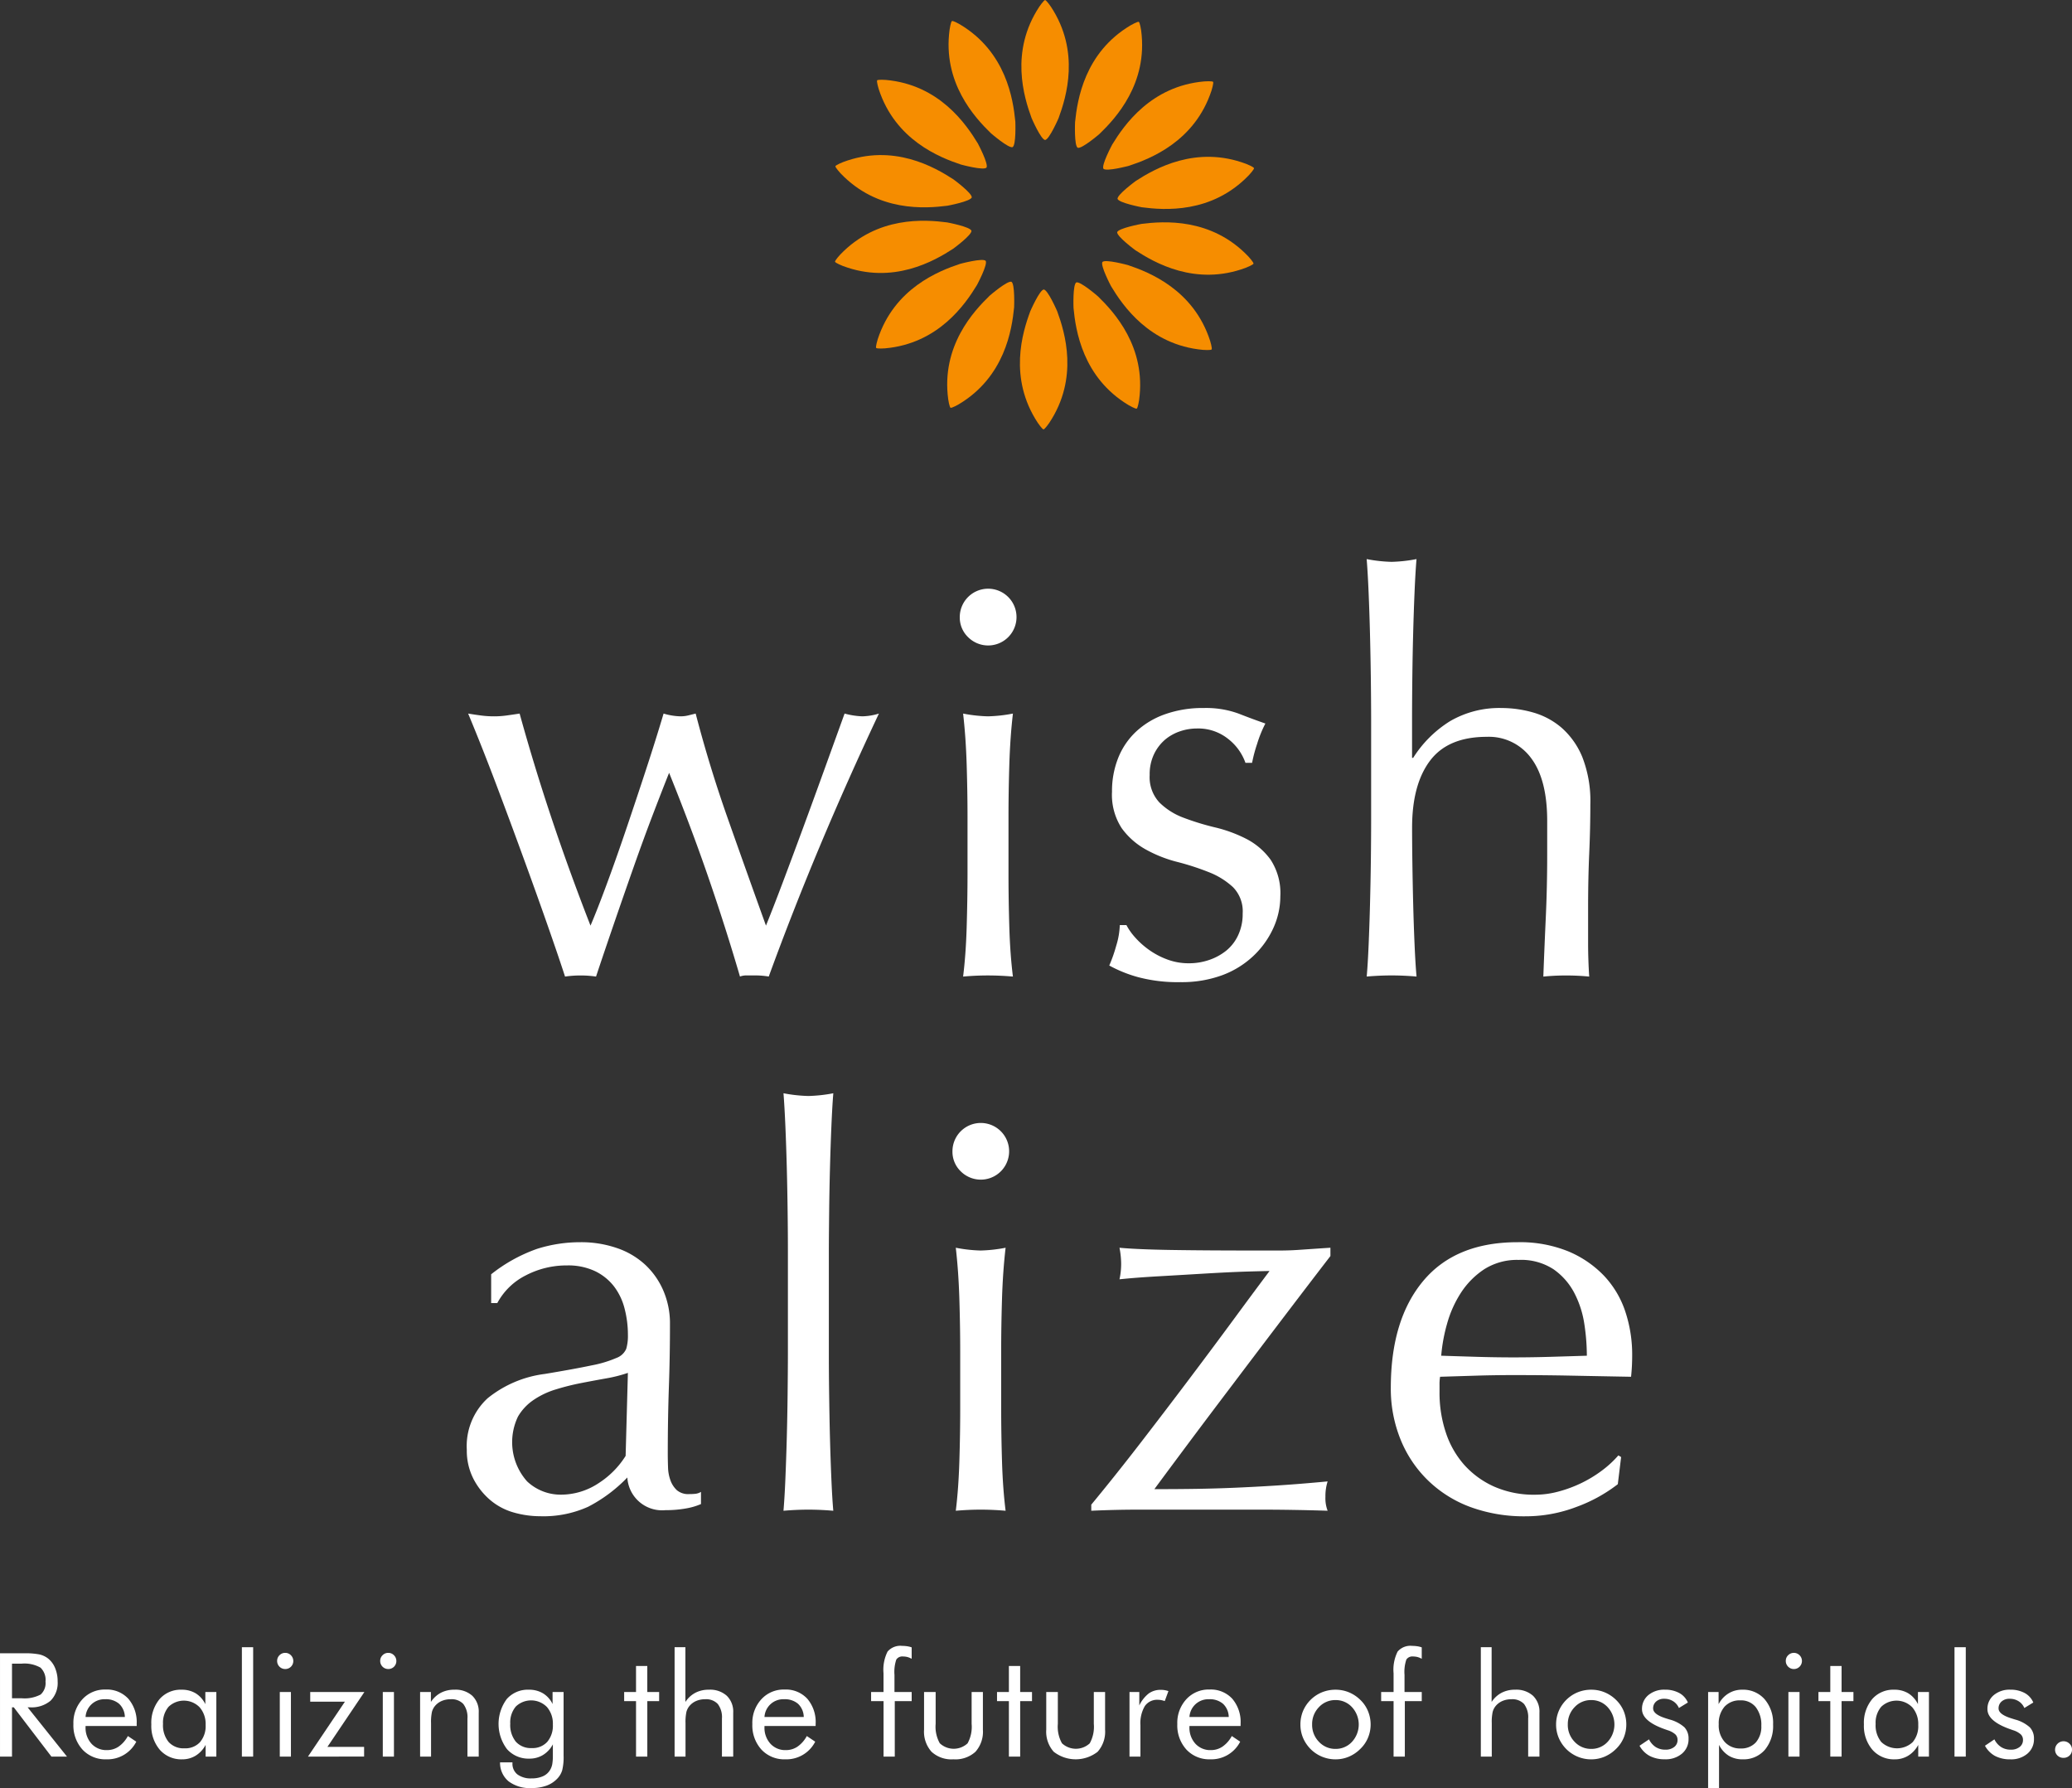 <svg id="コンポーネント_1_1" data-name="コンポーネント 1 – 1" xmlns="http://www.w3.org/2000/svg" width="312.459" height="269.597" viewBox="0 0 312.459 269.597">
  <rect x="0" y="0" width="312.459" height="269.597" fill="#333333" stroke="none"/>
  <g id="グループ_8" data-name="グループ 8" transform="translate(0 248.162)">
    <g id="グループ_7" data-name="グループ 7">
      <path id="パス_55" data-name="パス 55" d="M47.9,120.838V105.261h3.659a10.932,10.932,0,0,1,2.292.174,3.389,3.389,0,0,1,1.283.6,3.556,3.556,0,0,1,1.076,1.451,5.181,5.181,0,0,1,.382,2.02,3.78,3.78,0,0,1-1.069,2.908,4.44,4.44,0,0,1-3.133.992h-.328L58,120.838H55.653l-5.676-7.428h-.268v7.428Zm1.809-14.013v5.214h1.414a5.191,5.191,0,0,0,2.905-.56,2.308,2.308,0,0,0,.734-1.953,2.55,2.55,0,0,0-.754-2.1,4.929,4.929,0,0,0-2.885-.6Z" transform="translate(-47.899 -104.145)" fill="#fff"/>
      <path id="パス_56" data-name="パス 56" d="M60.747,112.385H53.033v.147a3.574,3.574,0,0,0,.891,2.526,3.033,3.033,0,0,0,2.332.965,3.11,3.11,0,0,0,1.766-.529,4.6,4.6,0,0,0,1.391-1.592l1.27.851a4.876,4.876,0,0,1-4.513,2.66,4.7,4.7,0,0,1-3.6-1.468,5.415,5.415,0,0,1-1.37-3.85,5.249,5.249,0,0,1,1.36-3.743,4.567,4.567,0,0,1,3.5-1.461,4.4,4.4,0,0,1,3.418,1.384,5.4,5.4,0,0,1,1.263,3.78Zm-1.789-1.354a2.8,2.8,0,0,0-.858-1.984,3.036,3.036,0,0,0-2.111-.694,2.84,2.84,0,0,0-2.955,2.677Z" transform="translate(-40.13 -100.309)" fill="#fff"/>
      <path id="パス_57" data-name="パス 57" d="M64.516,107.248v9.737H62.9V115.22a4.22,4.22,0,0,1-1.494,1.618,3.823,3.823,0,0,1-2.037.56,4.309,4.309,0,0,1-3.378-1.441,5.525,5.525,0,0,1-1.28-3.813,5.6,5.6,0,0,1,1.243-3.827,4.213,4.213,0,0,1,3.331-1.417,4,4,0,0,1,2.121.546,3.936,3.936,0,0,1,1.451,1.632v-1.829ZM62.9,112.207a3.829,3.829,0,0,0-.9-2.654,3.33,3.33,0,0,0-4.688-.08,3.7,3.7,0,0,0-.838,2.583,3.982,3.982,0,0,0,.844,2.724,3.024,3.024,0,0,0,2.4.955,2.993,2.993,0,0,0,2.335-.928A3.73,3.73,0,0,0,62.9,112.207Z" transform="translate(-31.891 -100.292)" fill="#fff"/>
      <path id="パス_58" data-name="パス 58" d="M58.785,121.48V104.988h1.7V121.48Z" transform="translate(-22.309 -104.787)" fill="#fff"/>
      <path id="パス_59" data-name="パス 59" d="M60.372,106.455a1.159,1.159,0,0,1,.355-.854,1.181,1.181,0,0,1,.868-.359,1.165,1.165,0,0,1,.854.362,1.207,1.207,0,0,1,.359.875,1.2,1.2,0,0,1-1.213,1.2,1.207,1.207,0,0,1-1.223-1.226Zm.4,14.428v-9.737h1.679v9.737Z" transform="translate(-18.579 -104.19)" fill="#fff"/>
      <path id="パス_60" data-name="パス 60" d="M61.759,116.741l5.572-8.28H62.1V107H70.27l-5.576,8.276h5.532v1.461Z" transform="translate(-15.318 -100.048)" fill="#fff"/>
      <path id="パス_61" data-name="パス 61" d="M65.01,106.455a1.159,1.159,0,0,1,.355-.854,1.181,1.181,0,0,1,.868-.359,1.165,1.165,0,0,1,.854.362,1.207,1.207,0,0,1,.359.875,1.2,1.2,0,0,1-1.213,1.2,1.207,1.207,0,0,1-1.223-1.226Zm.392,14.428v-9.737h1.682v9.737Z" transform="translate(-7.676 -104.19)" fill="#fff"/>
      <path id="パス_62" data-name="パス 62" d="M66.806,116.986v-9.737h1.628v1.5a4.051,4.051,0,0,1,1.511-1.391,4.331,4.331,0,0,1,2.041-.459,3.757,3.757,0,0,1,2.691.915,3.318,3.318,0,0,1,.968,2.54v6.631h-1.7v-5.733a3.277,3.277,0,0,0-.623-2.2,2.407,2.407,0,0,0-1.92-.714,3.288,3.288,0,0,0-1.354.268,2.715,2.715,0,0,0-1.019.771,2.34,2.34,0,0,0-.439.875,7.266,7.266,0,0,0-.134,1.7v5.033Z" transform="translate(-3.454 -100.292)" fill="#fff"/>
      <path id="パス_63" data-name="パス 63" d="M80.144,107.248v9.563a8.317,8.317,0,0,1-.214,2.255,3.166,3.166,0,0,1-.7,1.2,4.229,4.229,0,0,1-1.665,1.1,6.459,6.459,0,0,1-2.262.362,5.3,5.3,0,0,1-3.451-1.012,3.616,3.616,0,0,1-1.29-2.861h1.87v.131a2.036,2.036,0,0,0,.757,1.692,3.378,3.378,0,0,0,2.134.593,4.113,4.113,0,0,0,1.709-.325,2.362,2.362,0,0,0,1.082-.958,2.665,2.665,0,0,0,.318-.844,7.492,7.492,0,0,0,.094-1.37v-1.638a4.124,4.124,0,0,1-1.478,1.6,3.862,3.862,0,0,1-2.054.556,4.33,4.33,0,0,1-3.377-1.424,6.308,6.308,0,0,1-.037-7.569,4.236,4.236,0,0,1,3.331-1.4,4.063,4.063,0,0,1,2.128.546,3.8,3.8,0,0,1,1.444,1.615v-1.813Zm-1.618,4.9a3.814,3.814,0,0,0-.895-2.64,3.342,3.342,0,0,0-4.691-.074,3.714,3.714,0,0,0-.838,2.587,3.984,3.984,0,0,0,.844,2.721,3.037,3.037,0,0,0,2.4.958,2.981,2.981,0,0,0,2.335-.938A3.784,3.784,0,0,0,78.526,112.144Z" transform="translate(4.846 -100.292)" fill="#fff"/>
      <path id="パス_64" data-name="パス 64" d="M77.779,111.13H75.99v-1.374h1.789v-3.924h1.7v3.924h1.786v1.374H79.481v8.363h-1.7Z" transform="translate(18.134 -102.801)" fill="#fff"/>
      <path id="パス_65" data-name="パス 65" d="M78.26,121.48V104.988h1.628v8.256a4.051,4.051,0,0,1,1.511-1.391,4.331,4.331,0,0,1,2.041-.459,3.757,3.757,0,0,1,2.691.915,3.318,3.318,0,0,1,.968,2.54v6.631H85.4v-5.733a3.276,3.276,0,0,0-.627-2.2,2.407,2.407,0,0,0-1.92-.714,3.288,3.288,0,0,0-1.354.268,2.715,2.715,0,0,0-1.019.771,2.341,2.341,0,0,0-.439.875,7.266,7.266,0,0,0-.134,1.7v5.033Z" transform="translate(23.47 -104.787)" fill="#fff"/>
      <path id="パス_66" data-name="パス 66" d="M91.3,112.385H83.588v.147a3.561,3.561,0,0,0,.895,2.526,3.021,3.021,0,0,0,2.329.965,3.1,3.1,0,0,0,1.766-.529,4.6,4.6,0,0,0,1.394-1.592l1.267.851a4.875,4.875,0,0,1-4.51,2.66,4.7,4.7,0,0,1-3.6-1.468,5.414,5.414,0,0,1-1.37-3.85,5.236,5.236,0,0,1,1.364-3.743,4.555,4.555,0,0,1,3.5-1.461,4.395,4.395,0,0,1,3.418,1.384,5.4,5.4,0,0,1,1.263,3.78Zm-1.789-1.354a2.809,2.809,0,0,0-.854-1.984,3.048,3.048,0,0,0-2.111-.694,2.84,2.84,0,0,0-2.959,2.677Z" transform="translate(31.696 -100.309)" fill="#fff"/>
      <path id="パス_67" data-name="パス 67" d="M88.978,121.621v-8.363H87.1v-1.374h1.873v-2.818a6.124,6.124,0,0,1,.61-3.28,2.529,2.529,0,0,1,2.2-.858,5.382,5.382,0,0,1,.751.054,3.52,3.52,0,0,1,.684.171v1.722a2.789,2.789,0,0,0-.643-.268,2.744,2.744,0,0,0-.663-.08,1.069,1.069,0,0,0-1.012.466,5.784,5.784,0,0,0-.275,2.3v2.593H93.22v1.374H90.67v8.363Z" transform="translate(44.262 -104.928)" fill="#fff"/>
      <path id="パス_68" data-name="パス 68" d="M91.231,107V111.8a5.088,5.088,0,0,0,.623,2.929,3.072,3.072,0,0,0,4.192.01,5.154,5.154,0,0,0,.61-2.939V107h1.7v5.683a4.535,4.535,0,0,1-1.126,3.334,4.481,4.481,0,0,1-3.321,1.133,4.432,4.432,0,0,1-3.3-1.139,4.539,4.539,0,0,1-1.126-3.327V107Z" transform="translate(49.866 -100.048)" fill="#fff"/>
      <path id="パス_69" data-name="パス 69" d="M94.56,111.13H92.771v-1.374H94.56v-3.924h1.7v3.924h1.786v1.374H96.262v8.363h-1.7Z" transform="translate(57.581 -102.801)" fill="#fff"/>
      <path id="パス_70" data-name="パス 70" d="M96.733,107V111.8a5.12,5.12,0,0,0,.62,2.929,3.072,3.072,0,0,0,4.192.01,5.15,5.15,0,0,0,.613-2.939V107h1.7v5.683a4.536,4.536,0,0,1-1.129,3.334,5.387,5.387,0,0,1-6.618-.007,4.539,4.539,0,0,1-1.126-3.327V107Z" transform="translate(62.79 -100.048)" fill="#fff"/>
      <path id="パス_71" data-name="パス 71" d="M98.733,116.971v-9.737h1.478v2.024a5.086,5.086,0,0,1,1.427-1.809,3.065,3.065,0,0,1,1.84-.543,3.542,3.542,0,0,1,.573.047,3.735,3.735,0,0,1,.553.144l-.553,1.5a4.376,4.376,0,0,0-.543-.144,2.775,2.775,0,0,0-.489-.047,2.248,2.248,0,0,0-1.977.952,5.075,5.075,0,0,0-.66,2.868v4.745Z" transform="translate(71.596 -100.278)" fill="#fff"/>
      <path id="パス_72" data-name="パス 72" d="M110.428,112.385h-7.713v.147a3.561,3.561,0,0,0,.895,2.526,3.028,3.028,0,0,0,2.332.965,3.1,3.1,0,0,0,1.762-.529A4.571,4.571,0,0,0,109.1,113.9l1.267.851a4.875,4.875,0,0,1-4.51,2.66,4.7,4.7,0,0,1-3.6-1.468,5.417,5.417,0,0,1-1.374-3.85,5.251,5.251,0,0,1,1.364-3.743,4.565,4.565,0,0,1,3.5-1.461,4.4,4.4,0,0,1,3.421,1.384,5.394,5.394,0,0,1,1.26,3.78Zm-1.789-1.354a2.782,2.782,0,0,0-.854-1.984,3.036,3.036,0,0,0-2.111-.694,2.846,2.846,0,0,0-2.959,2.677Z" transform="translate(76.655 -100.309)" fill="#fff"/>
      <path id="パス_73" data-name="パス 73" d="M106.425,112.144a5.265,5.265,0,0,1,.392-2.027,5.282,5.282,0,0,1,2.862-2.828,5.411,5.411,0,0,1,2.044-.389,5.251,5.251,0,0,1,2.017.392,5.44,5.44,0,0,1,1.726,1.149,4.95,4.95,0,0,1,1.149,1.685,5.255,5.255,0,0,1,.4,2.017,5.163,5.163,0,0,1-.4,2,4.977,4.977,0,0,1-1.149,1.675A5.457,5.457,0,0,1,113.726,117a5.144,5.144,0,0,1-2,.4,5.3,5.3,0,0,1-3.756-1.541,5.437,5.437,0,0,1-1.149-1.7A5.157,5.157,0,0,1,106.425,112.144Zm1.766,0a3.629,3.629,0,0,0,1.032,2.614,3.349,3.349,0,0,0,2.5,1.066,3.312,3.312,0,0,0,2.48-1.066,3.862,3.862,0,0,0,0-5.227,3.3,3.3,0,0,0-2.48-1.069,3.339,3.339,0,0,0-2.506,1.069A3.637,3.637,0,0,0,108.191,112.144Z" transform="translate(89.678 -100.292)" fill="#fff"/>
      <path id="パス_74" data-name="パス 74" d="M111.932,121.621v-8.363h-1.873v-1.374h1.873v-2.818a6.125,6.125,0,0,1,.61-3.28,2.533,2.533,0,0,1,2.2-.858,5.383,5.383,0,0,1,.751.054,3.616,3.616,0,0,1,.687.171v1.722a2.916,2.916,0,0,0-.643-.268,2.772,2.772,0,0,0-.667-.08,1.073,1.073,0,0,0-1.012.466,5.784,5.784,0,0,0-.275,2.3v2.593h2.6v1.374h-2.553v8.363Z" transform="translate(98.22 -104.928)" fill="#fff"/>
      <path id="パス_75" data-name="パス 75" d="M114.545,121.48V104.988h1.628v8.256a4.026,4.026,0,0,1,1.511-1.391,4.322,4.322,0,0,1,2.041-.459,3.762,3.762,0,0,1,2.691.915,3.318,3.318,0,0,1,.968,2.54v6.631h-1.7v-5.733a3.3,3.3,0,0,0-.623-2.2,2.407,2.407,0,0,0-1.92-.714,3.288,3.288,0,0,0-1.354.268,2.715,2.715,0,0,0-1.019.771,2.34,2.34,0,0,0-.439.875,7.265,7.265,0,0,0-.134,1.7v5.033Z" transform="translate(108.765 -104.787)" fill="#fff"/>
      <path id="パス_76" data-name="パス 76" d="M117.932,112.144a5.206,5.206,0,0,1,.4-2.027,5.282,5.282,0,0,1,2.861-2.828,5.387,5.387,0,0,1,2.044-.389,5.235,5.235,0,0,1,2.014.392,5.453,5.453,0,0,1,1.729,1.149,5.046,5.046,0,0,1,1.149,1.685,5.251,5.251,0,0,1,.392,2.017,5.16,5.16,0,0,1-.392,2,5.075,5.075,0,0,1-1.149,1.675A5.494,5.494,0,0,1,125.237,117a5.157,5.157,0,0,1-2,.4,5.28,5.28,0,0,1-3.756-1.541,5.38,5.38,0,0,1-1.149-1.7A5.1,5.1,0,0,1,117.932,112.144Zm1.766,0a3.629,3.629,0,0,0,1.032,2.614,3.357,3.357,0,0,0,2.5,1.066,3.3,3.3,0,0,0,2.476-1.066,3.853,3.853,0,0,0,0-5.227,3.3,3.3,0,0,0-2.476-1.069,3.339,3.339,0,0,0-2.506,1.069A3.64,3.64,0,0,0,119.7,112.144Z" transform="translate(116.727 -100.292)" fill="#fff"/>
      <path id="パス_77" data-name="パス 77" d="M121.688,115.347l1.427-.962a2.92,2.92,0,0,0,1.019,1.166,2.662,2.662,0,0,0,1.458.389,2.056,2.056,0,0,0,1.327-.405,1.3,1.3,0,0,0,.5-1.062,1.142,1.142,0,0,0-.345-.851,3.187,3.187,0,0,0-1.186-.627c-.057-.023-.147-.054-.278-.1q-3.548-1.221-3.552-3.063a2.665,2.665,0,0,1,.958-2.118,3.7,3.7,0,0,1,2.49-.818,4.393,4.393,0,0,1,2.168.5,2.922,2.922,0,0,1,1.3,1.434l-1.35.828a2.237,2.237,0,0,0-.881-1.029,2.453,2.453,0,0,0-1.344-.362,1.743,1.743,0,0,0-1.2.405,1.336,1.336,0,0,0-.462,1.049c0,.6.643,1.1,1.937,1.5.241.077.429.137.573.178a5.442,5.442,0,0,1,2.208,1.166,2.424,2.424,0,0,1,.623,1.732,2.811,2.811,0,0,1-.985,2.235,3.786,3.786,0,0,1-2.57.858,4.85,4.85,0,0,1-2.312-.509A3.8,3.8,0,0,1,121.688,115.347Z" transform="translate(125.556 -100.292)" fill="#fff"/>
      <path id="パス_78" data-name="パス 78" d="M124.774,121.727V107.248h1.582v1.829a4.146,4.146,0,0,1,1.491-1.615,3.859,3.859,0,0,1,2.064-.563,4.3,4.3,0,0,1,3.384,1.437,5.5,5.5,0,0,1,1.277,3.806,5.6,5.6,0,0,1-1.25,3.833,4.235,4.235,0,0,1-3.347,1.421,3.918,3.918,0,0,1-2.1-.549,4.05,4.05,0,0,1-1.454-1.628v6.507Zm1.6-9.583a3.741,3.741,0,0,0,.9,2.627,3.084,3.084,0,0,0,2.392.988,2.973,2.973,0,0,0,2.292-.9,3.574,3.574,0,0,0,.838-2.513,4.327,4.327,0,0,0-.838-2.818,2.835,2.835,0,0,0-2.322-1.022,3.071,3.071,0,0,0-2.4.968A3.838,3.838,0,0,0,126.379,112.144Z" transform="translate(132.811 -100.292)" fill="#fff"/>
      <path id="パス_79" data-name="パス 79" d="M128.27,106.455a1.159,1.159,0,0,1,.355-.854,1.209,1.209,0,0,1,1.722,0,1.207,1.207,0,0,1,.358.875,1.218,1.218,0,1,1-2.436-.023Zm.392,14.428v-9.737h1.679v9.737Z" transform="translate(141.029 -104.19)" fill="#fff"/>
      <path id="パス_80" data-name="パス 80" d="M131.528,111.13h-1.789v-1.374h1.789v-3.924h1.7v3.924h1.789v1.374h-1.789v8.363h-1.7Z" transform="translate(144.482 -102.801)" fill="#fff"/>
      <path id="パス_81" data-name="パス 81" d="M141.593,107.248v9.737h-1.615V115.22a4.245,4.245,0,0,1-1.494,1.618,3.823,3.823,0,0,1-2.037.56,4.309,4.309,0,0,1-3.378-1.441,5.527,5.527,0,0,1-1.283-3.813,5.6,5.6,0,0,1,1.246-3.827,4.206,4.206,0,0,1,3.327-1.417,4,4,0,0,1,2.124.546,3.959,3.959,0,0,1,1.451,1.632v-1.829Zm-1.615,4.959a3.831,3.831,0,0,0-.9-2.654,3.326,3.326,0,0,0-4.684-.08,3.706,3.706,0,0,0-.841,2.583,3.966,3.966,0,0,0,.848,2.724,3.447,3.447,0,0,0,4.735.027A3.73,3.73,0,0,0,139.978,112.207Z" transform="translate(149.294 -100.292)" fill="#fff"/>
      <path id="パス_82" data-name="パス 82" d="M135.863,121.48V104.988h1.7V121.48Z" transform="translate(158.877 -104.787)" fill="#fff"/>
      <path id="パス_83" data-name="パス 83" d="M137.234,115.347l1.424-.962a2.9,2.9,0,0,0,1.022,1.166,2.654,2.654,0,0,0,1.458.389,2.046,2.046,0,0,0,1.324-.405,1.3,1.3,0,0,0,.506-1.062,1.132,1.132,0,0,0-.348-.851,3.141,3.141,0,0,0-1.183-.627c-.057-.023-.151-.054-.278-.1q-3.553-1.221-3.552-3.063a2.655,2.655,0,0,1,.958-2.118,3.682,3.682,0,0,1,2.486-.818,4.406,4.406,0,0,1,2.171.5,2.9,2.9,0,0,1,1.3,1.434l-1.35.828a2.212,2.212,0,0,0-.878-1.029,2.456,2.456,0,0,0-1.347-.362,1.743,1.743,0,0,0-1.2.405,1.336,1.336,0,0,0-.462,1.049c0,.6.647,1.1,1.937,1.5.241.077.432.137.573.178A5.419,5.419,0,0,1,144,112.573a2.409,2.409,0,0,1,.623,1.732,2.811,2.811,0,0,1-.985,2.235,3.771,3.771,0,0,1-2.567.858,4.864,4.864,0,0,1-2.315-.509A3.816,3.816,0,0,1,137.234,115.347Z" transform="translate(162.1 -100.292)" fill="#fff"/>
      <path id="パス_84" data-name="パス 84" d="M140.389,110.487a1.276,1.276,0,0,1,1.267-1.267,1.262,1.262,0,0,1,.911.369,1.2,1.2,0,0,1,.375.9,1.179,1.179,0,0,1-.372.881,1.281,1.281,0,0,1-.915.352,1.252,1.252,0,0,1-.9-.352A1.189,1.189,0,0,1,140.389,110.487Z" transform="translate(169.517 -94.839)" fill="#fff"/>
    </g>
  </g>
  <g id="グループ_9" data-name="グループ 9" transform="translate(70.395 84.297)">
    <path id="パス_85" data-name="パス 85" d="M83.58,102.627q-1.005-3.091-2.671-7.847T77.274,84.637q-1.96-5.383-4.088-11.017T68.968,62.975q1.005.166,1.964.292a15.09,15.09,0,0,0,1.96.124,13.609,13.609,0,0,0,1.84-.124c.61-.084,1.28-.181,2-.292q2.166,7.846,4.8,15.735T87.42,94.947q1-2.337,2.423-6.179t2.922-8.263q1.5-4.423,3.006-9.017t2.67-8.514a9.7,9.7,0,0,0,2.5.415,4.833,4.833,0,0,0,1.169-.124l1.169-.292q2.086,8.012,4.842,15.819t5.76,16.154q1.086-2.674,2.547-6.551t3.049-8.182q1.583-4.3,3.213-8.809t3.046-8.43a11.63,11.63,0,0,0,2.671.415,9.042,9.042,0,0,0,2.506-.415q-4.76,10.1-8.889,19.95t-7.723,19.7a12.381,12.381,0,0,0-2.171-.168h-1.169a2.714,2.714,0,0,0-1,.168Q107.789,95.2,105.2,87.686T99.275,71.908q-1,2.5-2.423,6.219T93.931,86.1q-1.5,4.257-3.006,8.641t-2.671,7.888a16.386,16.386,0,0,0-4.674,0Z" transform="translate(-68.767 -39.681)" fill="#fff"/>
    <path id="パス_86" data-name="パス 86" d="M91.094,61.624a4.279,4.279,0,1,1,1.253,3.006A4.106,4.106,0,0,1,91.094,61.624Zm1.169,30.14q0-3.759-.127-7.891t-.539-7.72a22.378,22.378,0,0,0,3.756.415,22.449,22.449,0,0,0,3.756-.415q-.417,3.589-.543,7.72t-.124,7.891v8.682q0,3.759.124,7.891t.543,7.469q-1.92-.166-3.756-.168t-3.756.168q.417-3.332.539-7.469t.127-7.891Z" transform="translate(-16.755 -52.859)" fill="#fff"/>
    <path id="パス_87" data-name="パス 87" d="M101.7,97.287a12.422,12.422,0,0,0,2.091,1.88,11.68,11.68,0,0,0,2.754,1.461,9.177,9.177,0,0,0,3.3.583,9.289,9.289,0,0,0,3.046-.5,8.432,8.432,0,0,0,2.59-1.417,6.556,6.556,0,0,0,1.793-2.342,7.541,7.541,0,0,0,.67-3.257,5.19,5.19,0,0,0-1.461-3.961,11.5,11.5,0,0,0-3.632-2.255,38.9,38.9,0,0,0-4.758-1.545,19.792,19.792,0,0,1-4.761-1.88A11.143,11.143,0,0,1,99.7,80.842a9.206,9.206,0,0,1-1.461-5.509,13.466,13.466,0,0,1,.921-5.053,11.067,11.067,0,0,1,2.671-3.964,12.492,12.492,0,0,1,4.339-2.63,16.989,16.989,0,0,1,5.931-.962,14.283,14.283,0,0,1,5.217.838q2.126.834,4.048,1.5a18.286,18.286,0,0,0-1.25,3.089,21.727,21.727,0,0,0-.754,2.838h-1a7.913,7.913,0,0,0-2.587-3.589,7.226,7.226,0,0,0-4.758-1.588,7.881,7.881,0,0,0-2.506.419,6.986,6.986,0,0,0-2.255,1.25,6.7,6.7,0,0,0-1.669,2.175,7,7,0,0,0-.667,3.17,5.589,5.589,0,0,0,1.461,4.135,10.221,10.221,0,0,0,3.632,2.3,38.772,38.772,0,0,0,4.758,1.461,20.942,20.942,0,0,1,4.758,1.752,10.39,10.39,0,0,1,3.632,3.13,9.205,9.205,0,0,1,1.461,5.509,11.608,11.608,0,0,1-1.042,4.761,13.4,13.4,0,0,1-3.006,4.215,13.824,13.824,0,0,1-4.718,2.922,17.643,17.643,0,0,1-6.262,1.045,23.313,23.313,0,0,1-6.427-.754,20,20,0,0,1-4.342-1.752,22.015,22.015,0,0,0,1.042-2.962,11.731,11.731,0,0,0,.546-3.133h1A9.117,9.117,0,0,0,101.7,97.287Z" transform="translate(-0.942 -40.269)" fill="#fff"/>
    <path id="パス_88" data-name="パス 88" d="M110.034,73.889q-.045-3.337-.127-6.594t-.208-6.222c-.08-1.974-.181-3.659-.292-5.049a22.45,22.45,0,0,0,3.756.415,22.483,22.483,0,0,0,3.759-.415q-.171,2.086-.295,5.009t-.208,6.135q-.085,3.217-.124,6.47t-.044,6.011v6.346h.168a17.457,17.457,0,0,1,5.592-5.552,14.786,14.786,0,0,1,7.767-1.964,17.4,17.4,0,0,1,4.718.67,11.336,11.336,0,0,1,4.3,2.3,11.889,11.889,0,0,1,3.13,4.423,18.156,18.156,0,0,1,1.21,7.14q0,3.589-.168,7.388t-.168,8.055v5.428c0,.888.013,1.766.044,2.627s.067,1.685.124,2.463q-1.669-.166-3.5-.168c-1.169,0-2.312.057-3.421.168q.161-4.337.372-8.933t.211-9.432V95.511q0-6.257-2.423-9.476a7.9,7.9,0,0,0-6.678-3.213q-5.845,0-8.558,3.589t-2.714,10.1q0,2.342.044,5.425t.124,6.222q.08,3.126.208,6.051t.295,4.758q-1.925-.166-3.759-.168c-1.226,0-2.476.057-3.756.168.111-1.28.211-2.892.292-4.842s.154-4.007.208-6.179.1-4.366.127-6.594.04-4.286.04-6.175V80.068Q110.074,77.228,110.034,73.889Z" transform="translate(26.293 -56.023)" fill="#fff"/>
    <path id="パス_89" data-name="パス 89" d="M72.58,91.6a23.822,23.822,0,0,1,6.929-3.837,21.532,21.532,0,0,1,6.514-1,16.517,16.517,0,0,1,5.509.878,11.9,11.9,0,0,1,4.259,2.5,11.588,11.588,0,0,1,2.754,3.92,12.485,12.485,0,0,1,1,5.056q0,4.755-.164,9.476t-.168,9.975q0,1,.04,2.128a6.181,6.181,0,0,0,.375,2,3.773,3.773,0,0,0,.962,1.461,2.646,2.646,0,0,0,1.876.583c.278,0,.573-.01.878-.04a2.049,2.049,0,0,0,.878-.292v1.836a9.958,9.958,0,0,1-2.3.667,17.018,17.018,0,0,1-3.046.251,5.249,5.249,0,0,1-5.76-4.926,22.484,22.484,0,0,1-5.927,4.423,16.374,16.374,0,0,1-7.181,1.421,14.687,14.687,0,0,1-4.091-.583,9.443,9.443,0,0,1-3.548-1.92,10.5,10.5,0,0,1-2.5-3.213,9.338,9.338,0,0,1-.962-4.3,9.8,9.8,0,0,1,3.13-7.764,17.1,17.1,0,0,1,8.641-3.676q4.508-.749,7.057-1.29a17.613,17.613,0,0,0,3.756-1.129,2.546,2.546,0,0,0,1.461-1.374,6.961,6.961,0,0,0,.251-2.051,15.741,15.741,0,0,0-.5-4,9.273,9.273,0,0,0-1.588-3.341,8.023,8.023,0,0,0-2.838-2.3,9.491,9.491,0,0,0-4.255-.875,13.276,13.276,0,0,0-6.219,1.5,9.939,9.939,0,0,0-4.3,4.178H72.58ZM93.2,106.465a21.194,21.194,0,0,1-3.3.834c-1.25.224-2.52.459-3.8.71a36.662,36.662,0,0,0-3.8.958,12.3,12.3,0,0,0-3.337,1.588,7.689,7.689,0,0,0-2.339,2.5,8.893,8.893,0,0,0,1.377,9.771,7.368,7.368,0,0,0,5.009,2,10.267,10.267,0,0,0,5.8-1.749,13.25,13.25,0,0,0,4.048-4.095Z" transform="translate(-68.908 16.237)" fill="#fff"/>
    <path id="パス_90" data-name="パス 90" d="M83.784,97.927q-.04-3.342-.124-6.6c-.057-2.168-.127-4.245-.211-6.219s-.181-3.659-.288-5.05a22.671,22.671,0,0,0,3.756.412,22.743,22.743,0,0,0,3.756-.412c-.114,1.391-.208,3.073-.292,5.05s-.154,4.051-.211,6.219-.1,4.369-.124,6.6S90,102.212,90,104.1v15.112c0,1.89.013,3.954.044,6.175s.067,4.43.124,6.6.127,4.229.211,6.179.178,3.562.292,4.842c-1.283-.111-2.533-.168-3.756-.168s-2.479.057-3.756.168c.107-1.28.208-2.892.288-4.842s.154-4.007.211-6.179.1-4.369.124-6.6.044-4.286.044-6.175V104.1Q83.828,101.268,83.784,97.927Z" transform="translate(-35.404 0.483)" fill="#fff"/>
    <path id="パス_91" data-name="パス 91" d="M90.765,85.665a4.273,4.273,0,1,1,1.253,3.006A4.095,4.095,0,0,1,90.765,85.665ZM91.934,115.8q0-3.76-.127-7.891t-.539-7.72a22.441,22.441,0,0,0,3.756.419,22.514,22.514,0,0,0,3.756-.419q-.417,3.594-.543,7.72t-.124,7.891v8.682q0,3.759.124,7.891t.543,7.472c-1.283-.111-2.533-.168-3.756-.168s-2.48.057-3.756.168q.412-3.337.539-7.472t.127-7.891Z" transform="translate(-17.529 3.645)" fill="#fff"/>
    <path id="パス_92" data-name="パス 92" d="M104.4,116.485q3.8-4.925,7.388-9.687t6.721-9.017q3.131-4.257,5.385-7.261c-.392,0-1.488.027-3.3.08s-3.883.154-6.222.292-4.714.281-7.137.419-4.41.292-5.968.459a11.1,11.1,0,0,0,.251-2.335,13.224,13.224,0,0,0-.251-2.423q2.669.251,7.847.335t13.024.084h3.173c1,0,1.917-.03,2.754-.084s1.655-.114,2.463-.168,1.655-.114,2.547-.168v1.25q-3.342,4.343-7.308,9.56t-7.72,10.189q-3.759,4.961-6.845,9.1t-4.674,6.3c2.278,0,4.383-.013,6.3-.044s3.857-.084,5.8-.168,4.034-.191,6.262-.332,4.815-.345,7.764-.623a7.328,7.328,0,0,0-.332,2.335,5.253,5.253,0,0,0,.332,2.087q-5.257-.166-10.434-.168H104.4q-3.629,0-7.388.168v-.918Q100.6,121.407,104.4,116.485Z" transform="translate(-2.842 16.823)" fill="#fff"/>
    <path id="パス_93" data-name="パス 93" d="M110.493,108.72q0-10.268,4.885-16.113t14.234-5.844a19.326,19.326,0,0,1,7.64,1.377,15.985,15.985,0,0,1,5.385,3.672A14.509,14.509,0,0,1,145.85,97.2a20.537,20.537,0,0,1,1.042,6.594c0,.56-.013,1.1-.04,1.632s-.07,1.072-.127,1.625q-4.508-.08-8.933-.168t-8.93-.084q-2.754,0-5.472.084t-5.465.168a6.829,6.829,0,0,0-.084,1.253v1.086a18.9,18.9,0,0,0,.958,6.095,13.854,13.854,0,0,0,2.8,4.885,13.371,13.371,0,0,0,4.507,3.254,14.84,14.84,0,0,0,6.179,1.21,13.4,13.4,0,0,0,3.424-.459,19.326,19.326,0,0,0,3.421-1.25,18.763,18.763,0,0,0,3.13-1.88,15.764,15.764,0,0,0,2.55-2.339l.415.251-.5,4.091a23.061,23.061,0,0,1-6.222,3.421,21.481,21.481,0,0,1-7.723,1.421,23.5,23.5,0,0,1-8.223-1.377,18.221,18.221,0,0,1-6.427-4.007,18,18,0,0,1-4.175-6.219A20.38,20.38,0,0,1,110.493,108.72ZM129.78,89.433a9.216,9.216,0,0,0-5.22,1.421,12.183,12.183,0,0,0-3.5,3.545,16.905,16.905,0,0,0-2.087,4.678,24.773,24.773,0,0,0-.878,4.8q2.588.085,5.385.168t5.468.084q2.754,0,5.6-.084t5.509-.168a31.929,31.929,0,0,0-.375-4.755,14.888,14.888,0,0,0-1.5-4.678,9.967,9.967,0,0,0-3.133-3.589A8.912,8.912,0,0,0,129.78,89.433Z" transform="translate(28.846 16.237)" fill="#fff"/>
  </g>
  <g id="グループ_10" data-name="グループ 10" transform="translate(125.912)">
    <path id="パス_94" data-name="パス 94" d="M97.424,30.865h-.007c.214,0,.9,1.012.9,1.012,4.46,6.752,2.319,13.641,1.159,16.8,0,0-1.424,3.3-2.061,3.3h.054c-.637,0-2.061-3.3-2.061-3.3-1.159-3.16-3.3-10.049,1.159-16.8,0,0,.687-1.012.9-1.012h-.047Z" transform="translate(-65.753 -30.865)" fill="#f68d00"/>
    <path id="パス_95" data-name="パス 95" d="M91.076,31.826l0,0c.191-.1,1.25.519,1.25.519,6.946,4.152,8,11.285,8.33,14.636,0,0,.147,3.585-.426,3.867l0,0,.04-.017,0,0c-.573.271-3.287-2.081-3.287-2.081-2.416-2.342-7.331-7.623-6.239-15.638,0,0,.178-1.213.372-1.3l0,0Z" transform="translate(-73.455 -28.653)" fill="#f68d00"/>
    <path id="パス_96" data-name="パス 96" d="M87.371,34.553l0,0c.131-.171,1.354-.074,1.354-.074,8.058.727,12.106,6.7,13.852,9.573,0,0,1.689,3.17,1.293,3.669l0,0,.027-.034,0,0c-.4.5-3.867-.449-3.867-.449-3.19-1.062-9.911-3.689-12.4-11.386,0,0-.362-1.169-.228-1.337l0,0Z" transform="translate(-81.032 -22.427)" fill="#f68d00"/>
    <path id="パス_97" data-name="パス 97" d="M85.493,39.543v0c.044-.208,1.186-.653,1.186-.653,7.576-2.838,13.815.784,16.636,2.62,0,0,2.9,2.124,2.754,2.748l0-.007.01-.04v-.007c-.147.62-3.676,1.273-3.676,1.273-3.341.426-10.531.972-16.117-4.882,0,0-.834-.895-.784-1.1l0,0Z" transform="translate(-85.439 -14.459)" fill="#f68d00"/>
    <path id="パス_98" data-name="パス 98" d="M85.487,47l0,0c-.05-.208.784-1.1.784-1.1,5.6-5.844,12.79-5.284,16.127-4.852,0,0,3.528.657,3.672,1.277v0l-.01-.044v0c.137.623-2.761,2.741-2.761,2.741-2.825,1.829-9.067,5.445-16.64,2.59,0,0-1.143-.446-1.186-.653v0Z" transform="translate(-85.477 -7.514)" fill="#f68d00"/>
    <path id="パス_99" data-name="パス 99" d="M87.354,55.846v.007c-.134-.168.231-1.337.231-1.337,2.51-7.693,9.231-10.307,12.424-11.366,0,0,3.468-.938,3.867-.442l0,0-.027-.034,0,0c.4.5-1.3,3.669-1.3,3.669-1.749,2.872-5.807,8.836-13.869,9.549,0,0-1.22.094-1.35-.077v0Z" transform="translate(-81.135 -3.367)" fill="#f68d00"/>
    <path id="パス_100" data-name="パス 100" d="M91.045,62.569l.007,0c-.194-.09-.372-1.3-.372-1.3C89.6,53.25,94.53,47.976,96.946,45.638c0,0,2.717-2.345,3.294-2.074h0l-.04-.02,0,0c.57.281.419,3.87.419,3.87-.332,3.347-1.4,10.481-8.357,14.619,0,0-1.059.613-1.253.519h.007Z" transform="translate(-73.602 -1.07)" fill="#f68d00"/>
    <path id="パス_101" data-name="パス 101" d="M97.382,65h.007c-.214,0-.9-1.012-.9-1.012-4.446-6.758-2.3-13.644-1.129-16.8,0,0,1.427-3.294,2.067-3.3h-.054c.637,0,2.054,3.3,2.054,3.3,1.156,3.16,3.284,10.052-1.189,16.8,0,0-.69,1.012-.9,1.009h.047Z" transform="translate(-65.909 -0.245)" fill="#f68d00"/>
    <path id="パス_102" data-name="パス 102" d="M105.774,62.611l.007,0c-.194.094-1.25-.523-1.25-.523-6.939-4.162-7.988-11.3-8.306-14.649,0,0-.141-3.585.432-3.867l0,0-.04.02h0c.576-.271,3.284,2.087,3.284,2.087,2.413,2.345,7.318,7.633,6.212,15.651,0,0-.181,1.21-.375,1.3l0,0Z" transform="translate(-60.248 -1.002)" fill="#f68d00"/>
    <path id="パス_103" data-name="パス 103" d="M114.034,55.919l0,0c-.131.171-1.354.074-1.354.074-8.055-.744-12.1-6.721-13.835-9.6,0,0-1.682-3.173-1.287-3.672l0,0-.027.034,0,0c.4-.493,3.863.456,3.863.456,3.19,1.069,9.9,3.709,12.388,11.409,0,0,.362,1.169.225,1.337l0-.007Z" transform="translate(-57.21 -3.243)" fill="#f68d00"/>
    <path id="パス_104" data-name="パス 104" d="M118.756,47.075l0,0c-.047.208-1.19.65-1.19.65-7.579,2.828-13.812-.808-16.629-2.647,0,0-2.892-2.131-2.751-2.751v0l-.01.044,0,0c.147-.62,3.679-1.267,3.679-1.267,3.341-.419,10.535-.955,16.11,4.909,0,0,.831.9.781,1.106v0Z" transform="translate(-55.626 -7.345)" fill="#f68d00"/>
    <path id="パス_105" data-name="パス 105" d="M118.789,39.6v0c.047.208-.791,1.1-.791,1.1-5.606,5.834-12.8,5.261-16.134,4.825,0,0-3.528-.667-3.672-1.287l0,0,.01.044v.007c-.137-.623,2.764-2.738,2.764-2.738,2.828-1.826,9.077-5.428,16.646-2.563,0,0,1.139.449,1.183.657v0Z" transform="translate(-55.588 -14.274)" fill="#f68d00"/>
    <path id="パス_106" data-name="パス 106" d="M114.122,34.59l0-.007c.134.168-.235,1.337-.235,1.337-2.52,7.687-9.248,10.29-12.444,11.342,0,0-3.468.932-3.867.436l0,0,.027.033,0,0c-.392-.5,1.307-3.662,1.307-3.662,1.752-2.872,5.824-8.829,13.885-9.529,0,0,1.22-.09,1.354.08l0,0Z" transform="translate(-57.103 -22.266)" fill="#f68d00"/>
    <path id="パス_107" data-name="パス 107" d="M105.889,31.847l0,0c.194.094.369,1.3.369,1.3,1.062,8.022-3.87,13.286-6.293,15.621,0,0-2.721,2.342-3.3,2.067l0,0,.04.017,0,0c-.57-.281-.412-3.87-.412-3.87.338-3.347,1.421-10.478,8.383-14.606,0,0,1.059-.61,1.25-.516h0Z" transform="translate(-60.085 -28.564)" fill="#f68d00"/>
    <circle id="楕円形_2" data-name="楕円形 2" cx="10.241" cy="10.241" r="10.241" transform="translate(21.531 22.2)" fill="none"/>
  </g>
</svg>
